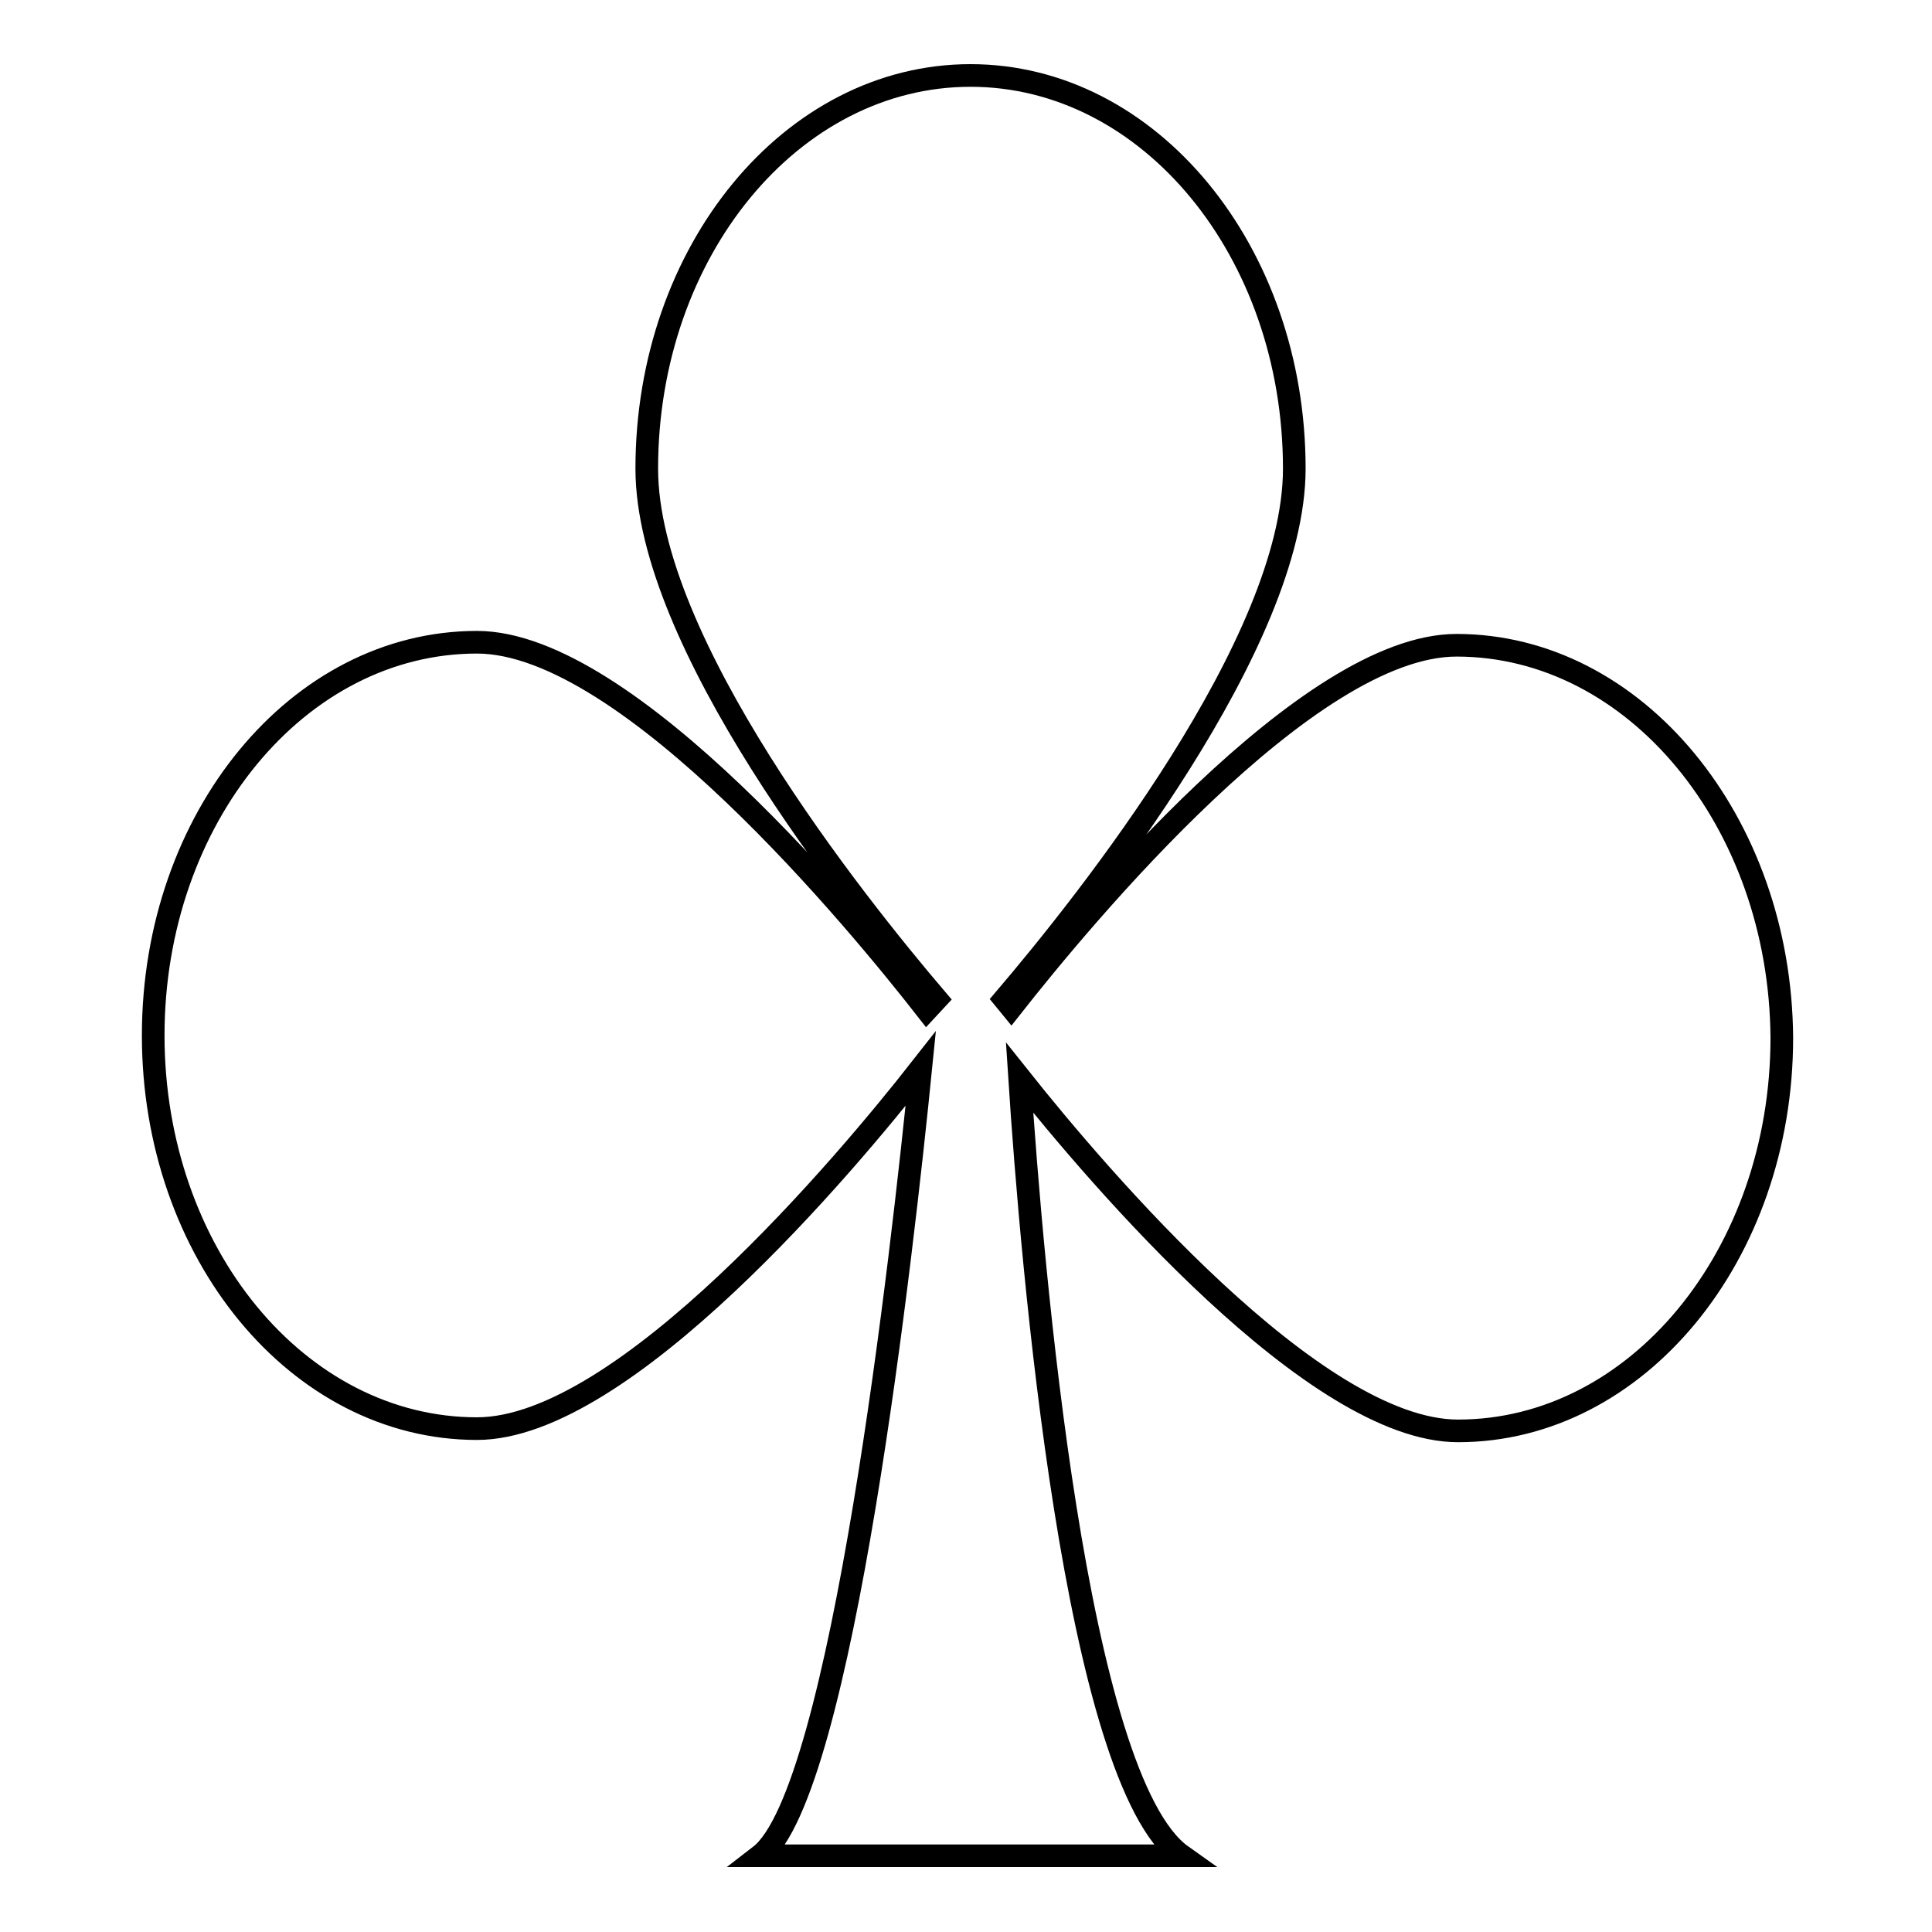 <?xml version="1.0" encoding="utf-8"?>
<!-- Svg Vector Icons : http://www.onlinewebfonts.com/icon -->
<!DOCTYPE svg PUBLIC "-//W3C//DTD SVG 1.1//EN" "http://www.w3.org/Graphics/SVG/1.1/DTD/svg11.dtd">
<svg version="1.1" xmlns="http://www.w3.org/2000/svg" xmlns:xlink="http://www.w3.org/1999/xlink" x="0px" y="0px" viewBox="0 0 256 256" enable-background="new 0 0 256 256" xml:space="preserve">
<g><g><g><path stroke-width="3" fill-opacity="0" stroke="#000000"  d="M193,85.5c-19.7,0-49.4,35.8-59,48l-0.9-1.1c11-12.9,38.4-47.3,38.4-70.3c0-28.8-19.2-52.1-42.9-52.1c-23.7,0-42.9,23.3-42.9,52.1c0,23,27.4,57.4,38.4,70.3l-1.3,1.4c-8.9-11.4-39.5-48.7-59.6-48.7c-23.7,0-42.9,23.3-42.9,52.1c0,28.8,19.2,52.1,42.9,52.1c19.5,0,49-35.2,58.8-47.7c-2.4,23.9-10.4,95.9-21.3,104.3h55.9c-14.1-10-19.9-78.4-21.5-103.1c10.5,13.2,39.1,46.8,58.1,46.8c23.7,0,42.9-23.3,42.9-52.1C235.9,108.9,216.7,85.5,193,85.5z"/></g><g></g><g></g><g></g><g></g><g></g><g></g><g></g><g></g><g></g><g></g><g></g><g></g><g></g><g></g><g></g></g></g>
</svg>